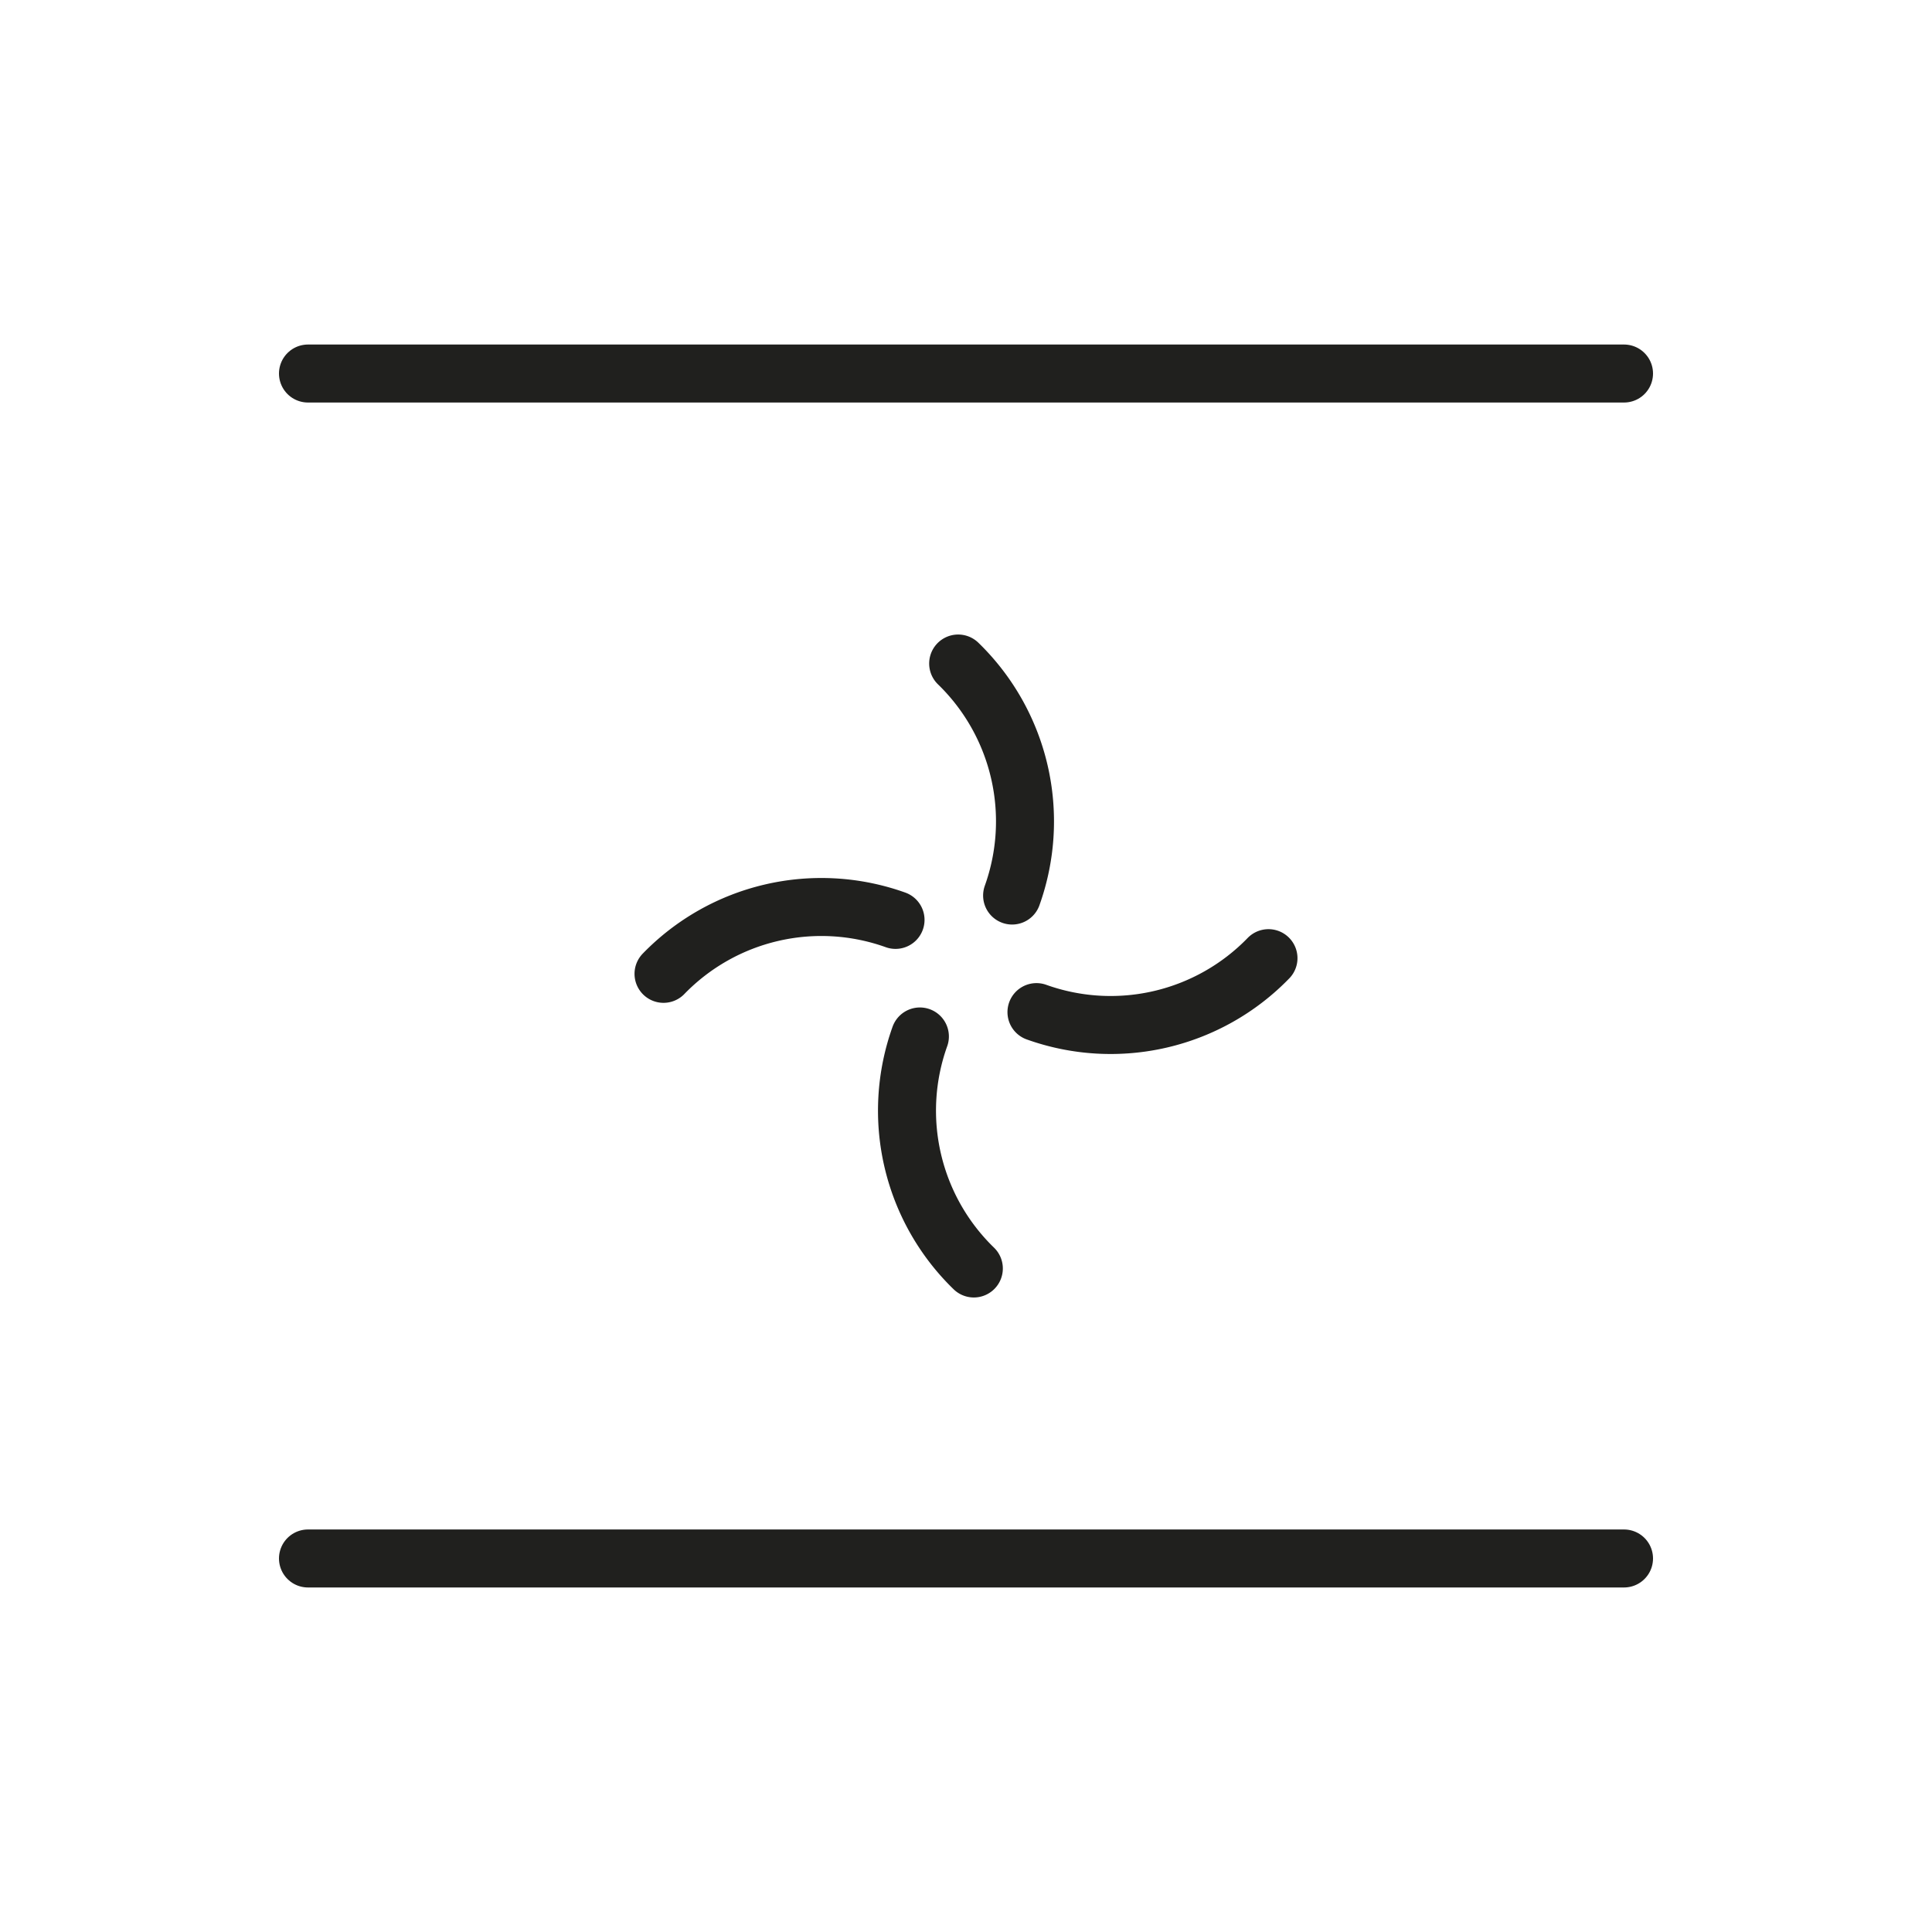 <svg id="Pittogramma" xmlns="http://www.w3.org/2000/svg" viewBox="0 0 33.31 33.31"><defs><style>.cls-1,.cls-2{fill:none;}.cls-1{stroke:#20201e;stroke-linecap:round;}</style></defs><title>Tavola disegno 13</title><line class="cls-1" x1="28" y1="6.44" x2="5.31" y2="6.44"/><line class="cls-1" x1="28" y1="26.87" x2="5.31" y2="26.87"/><path class="cls-1" d="M17.45,15.44a3.79,3.79,0,0,0-.93-4"/><path class="cls-1" d="M15.44,15.86a3.79,3.79,0,0,0-4,.93"/><path class="cls-1" d="M15.86,17.87a3.79,3.79,0,0,0,.93,4"/><path class="cls-1" d="M17.87,17.45a3.79,3.79,0,0,0,4-.93"/><rect class="cls-2" width="33.31" height="33.31"/></svg>